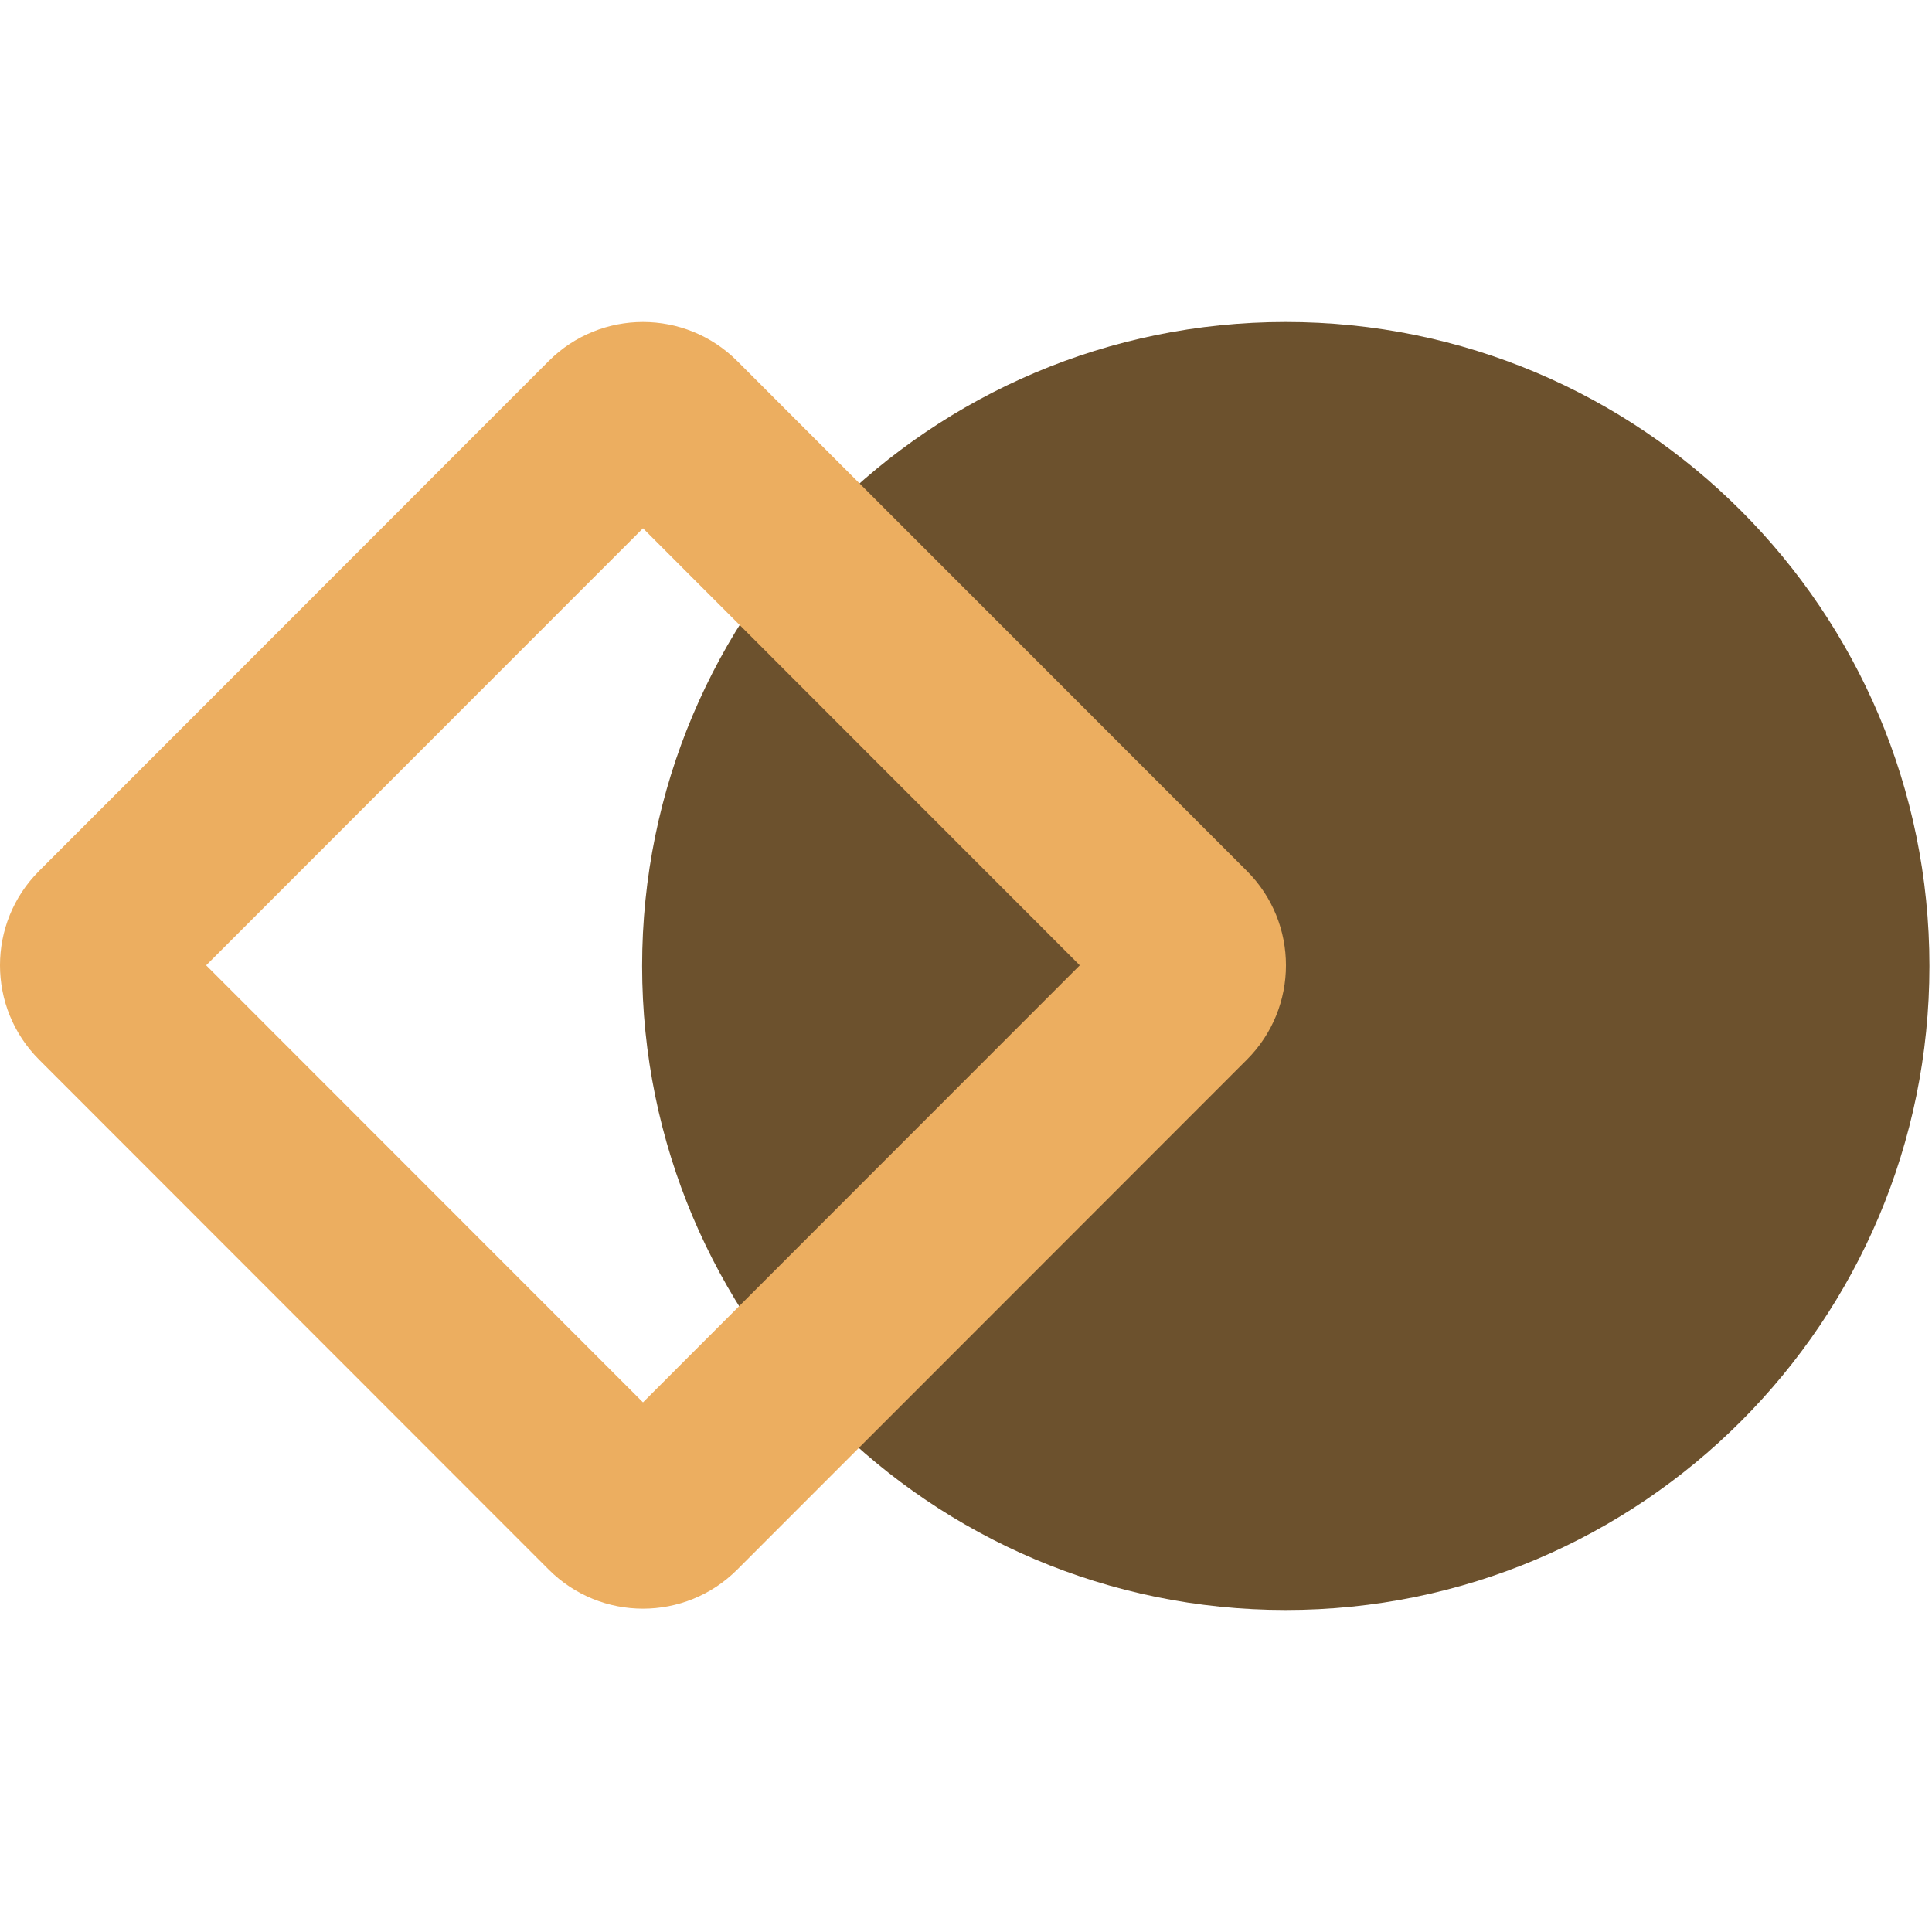 <svg width="124" height="124" viewBox="0 0 124 124" fill="none" xmlns="http://www.w3.org/2000/svg">
<path d="M82.524 103.333C105.339 103.333 123.835 84.828 123.835 62C123.835 39.172 105.339 20.667 82.524 20.667C59.708 20.667 41.213 39.172 41.213 62C41.213 84.828 59.708 103.333 82.524 103.333Z" fill="#6C512D"/>
<path d="M41.268 33.906L69.303 61.957L41.268 90.008L13.232 61.957L41.268 33.906ZM41.268 20.667C39.077 20.667 36.888 21.502 35.218 23.173L2.507 55.902C-0.836 59.246 -0.836 64.667 2.507 68.01L35.218 100.739C36.888 102.411 39.079 103.248 41.268 103.248C43.457 103.248 45.648 102.412 47.318 100.739L80.029 68.01C83.371 64.667 83.371 59.246 80.029 55.902L47.318 23.175C45.648 21.504 43.457 20.667 41.268 20.667Z" fill="#ECAE60"/>
</svg>
